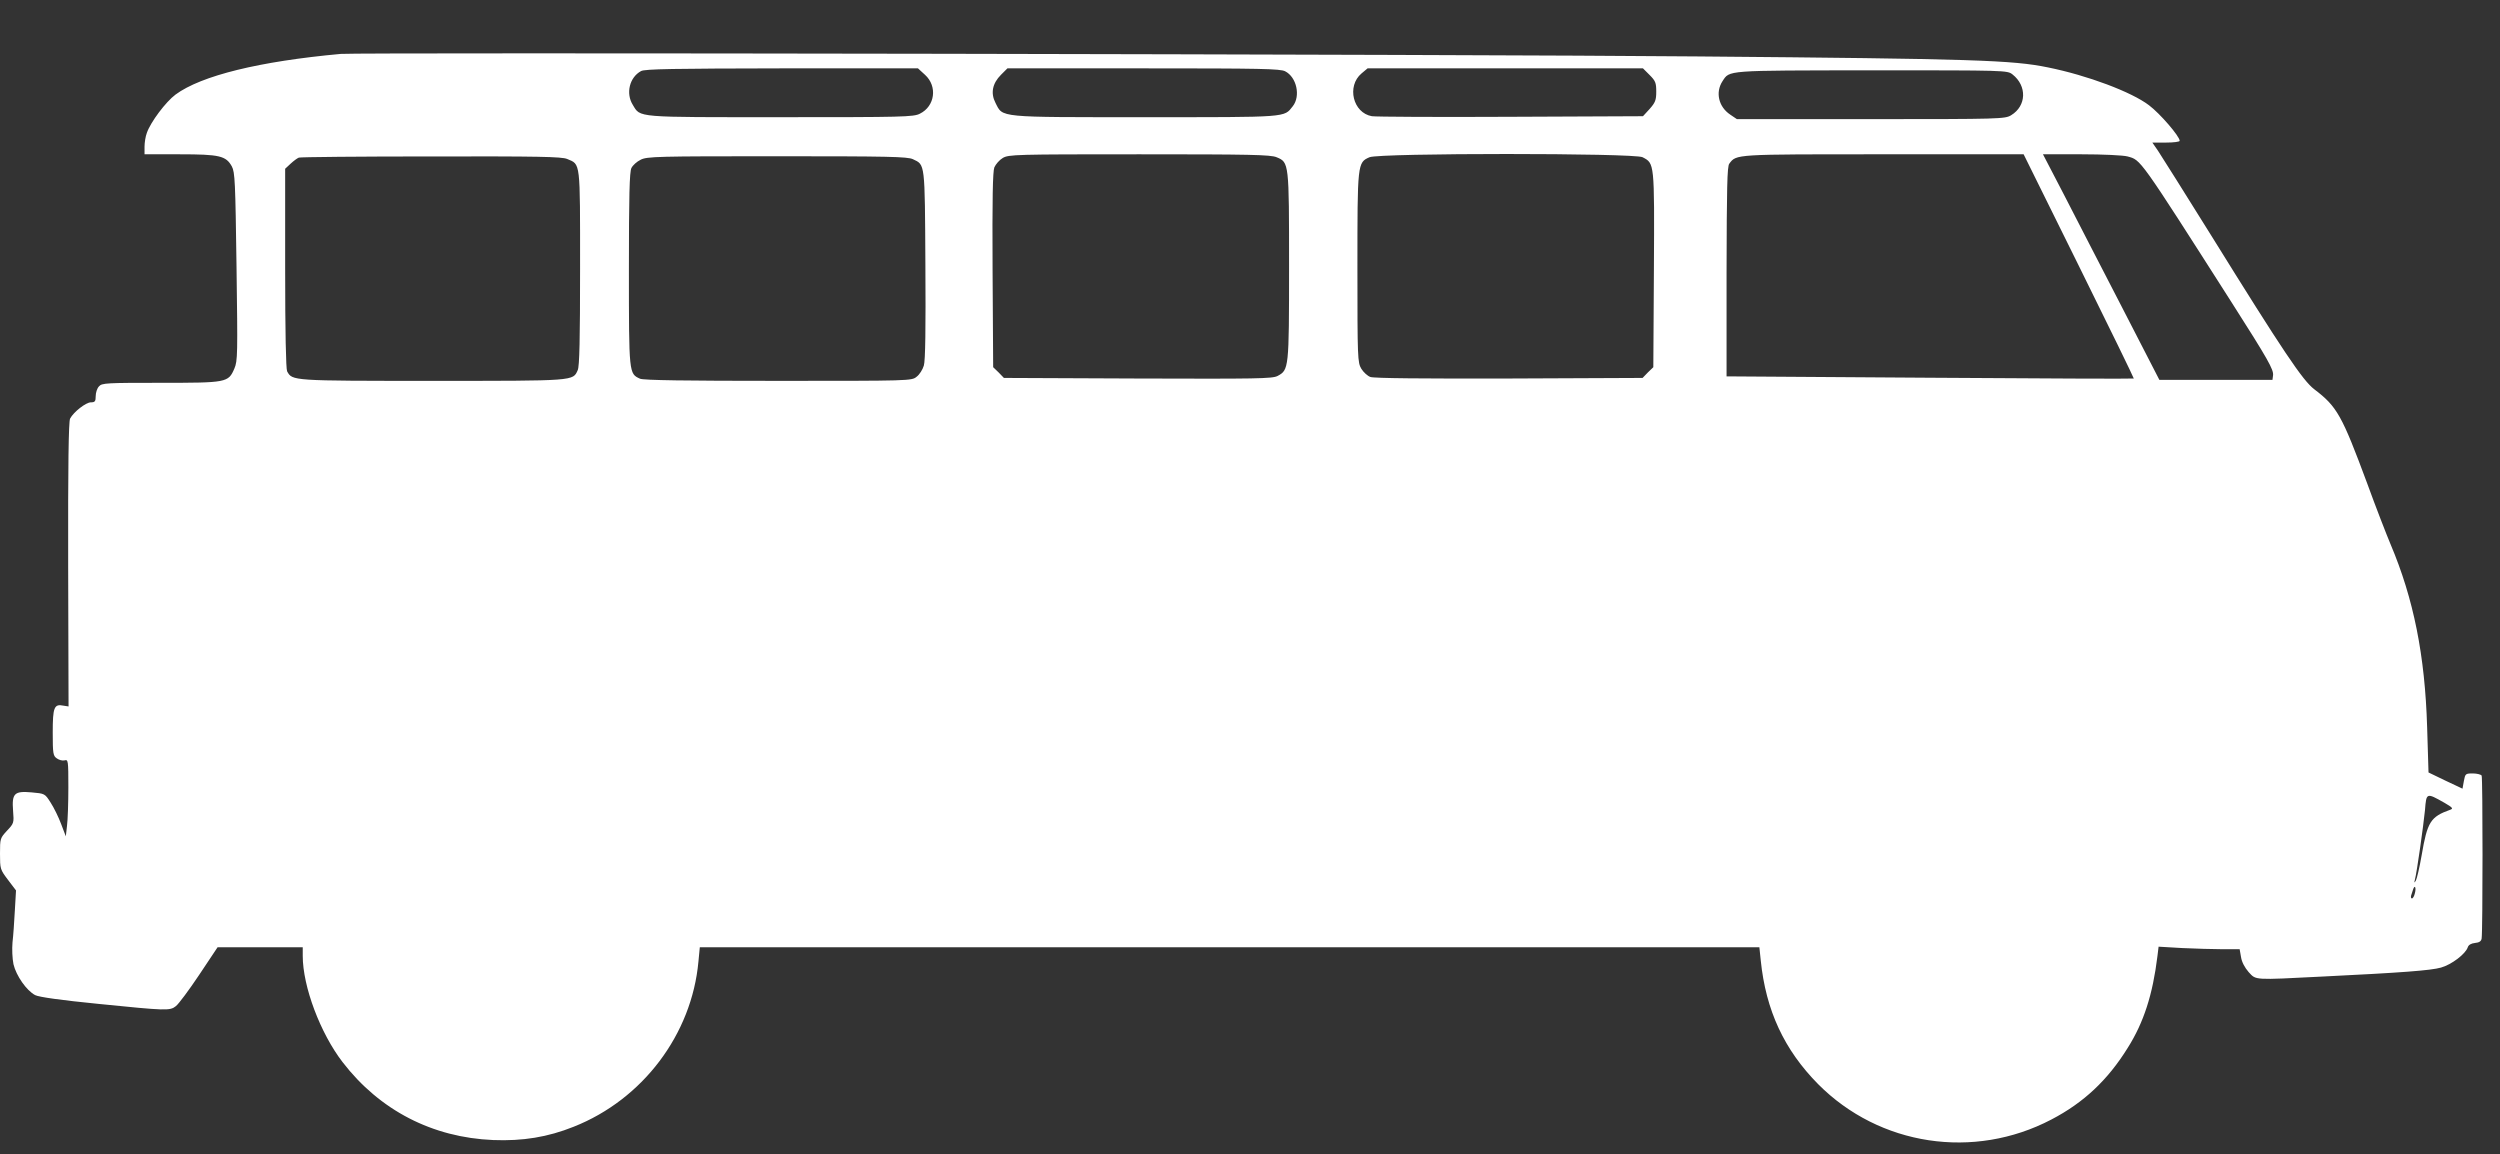 <?xml version="1.0" standalone="no"?>
<!DOCTYPE svg PUBLIC "-//W3C//DTD SVG 20010904//EN"
 "http://www.w3.org/TR/2001/REC-SVG-20010904/DTD/svg10.dtd">
<svg version="1.0" xmlns="http://www.w3.org/2000/svg"
 width="1280pt" height="591pt" viewBox="0 0 1280 591"
 preserveAspectRatio="xMidYMid meet">
<rect x="0" y="0" width="1280" height="591" fill="#333333" stroke="none"/>
<g transform="translate(0,591) scale(0.1,-0.1)"
fill="#ffffff" stroke="none">
<path d="M1745 5634 c-417 -38 -714 -111 -846 -208 -50 -37 -128 -141 -147
-196 -7 -18 -12 -50 -12 -71 l0 -39 180 0 c205 0 237 -8 267 -62 16 -30 18
-78 24 -513 6 -448 6 -483 -11 -522 -31 -72 -38 -73 -378 -73 -277 0 -300 -1
-315 -18 -10 -10 -17 -33 -17 -50 0 -27 -4 -32 -25 -32 -25 0 -88 -49 -106
-83 -8 -13 -11 -248 -10 -747 l2 -727 -26 4 c-48 10 -55 -8 -55 -138 0 -108 2
-119 21 -132 11 -8 29 -13 40 -10 18 5 19 -1 19 -138 0 -79 -3 -168 -7 -198
l-6 -53 -24 63 c-13 35 -37 84 -54 110 -29 46 -30 46 -97 52 -89 8 -102 -5
-95 -95 5 -61 4 -64 -31 -101 -35 -38 -36 -40 -36 -118 0 -78 1 -81 41 -134
l41 -54 -6 -103 c-3 -57 -8 -130 -12 -163 -3 -34 -1 -82 5 -112 14 -59 67
-135 111 -158 19 -10 133 -26 325 -45 348 -35 365 -36 396 -11 13 10 67 82
119 160 l94 141 218 0 218 0 0 -44 c0 -157 90 -396 204 -544 190 -247 460
-386 771 -399 151 -6 280 15 412 68 354 140 605 473 639 846 l7 73 2712 0
2713 0 7 -67 c26 -256 120 -458 294 -634 314 -316 797 -389 1194 -181 165 86
288 201 391 367 82 130 128 273 152 469 l6 49 120 -7 c67 -3 160 -6 208 -6
l87 0 7 -40 c4 -26 19 -54 39 -77 39 -42 22 -41 377 -23 406 20 555 31 608 46
54 15 126 70 137 104 4 12 17 20 37 22 22 2 32 9 34 23 6 43 6 824 0 834 -4 6
-25 11 -46 11 -37 0 -38 -2 -45 -39 l-7 -39 -87 41 -87 42 -7 230 c-11 369
-69 659 -188 940 -21 50 -75 189 -119 310 -130 350 -154 393 -271 482 -59 45
-158 192 -528 788 -134 215 -256 409 -272 433 l-29 42 70 0 c39 0 70 4 70 9 0
23 -101 140 -157 182 -89 68 -315 153 -518 194 -180 37 -377 44 -1785 56
-1164 11 -6863 21 -6955 13z m2991 -107 c65 -59 51 -161 -26 -199 -32 -17 -88
-18 -713 -18 -748 0 -717 -3 -757 63 -37 59 -17 141 42 173 18 11 172 13 721
14 l697 0 36 -33z m1844 18 c59 -30 80 -127 39 -179 -46 -58 -18 -56 -756 -56
-761 0 -727 -3 -766 73 -26 50 -16 100 28 144 l33 33 696 0 c604 0 701 -2 726
-15z m1866 -19 c30 -30 34 -40 34 -85 0 -44 -5 -56 -34 -89 l-34 -37 -679 -3
c-373 -2 -692 0 -709 3 -97 17 -130 154 -53 219 l31 26 705 0 705 0 34 -34z
m1858 3 c75 -59 72 -161 -7 -209 -31 -19 -55 -20 -718 -20 l-686 0 -34 23
c-60 40 -77 114 -40 171 38 57 9 55 762 56 691 0 696 0 723 -21z m-3768 -424
c64 -26 64 -28 64 -560 0 -523 -1 -529 -59 -560 -27 -14 -106 -15 -716 -13
l-685 3 -27 28 -28 27 -3 497 c-2 369 1 505 9 526 7 16 26 38 43 48 30 18 63
19 699 19 564 0 673 -2 703 -15z m1874 0 c61 -32 61 -25 58 -575 l-3 -500 -28
-27 -27 -28 -684 -3 c-436 -1 -693 1 -710 8 -14 5 -35 24 -46 42 -19 32 -20
51 -20 516 0 536 0 540 62 567 51 22 1356 22 1398 0z m2234 -557 c156 -315
282 -574 281 -576 -2 -2 -471 0 -1044 4 l-1041 7 0 536 c1 427 3 540 14 553
37 49 23 48 789 48 l718 0 283 -572z m249 561 c69 -19 56 0 534 -749 185 -290
215 -343 211 -372 l-3 -23 -289 0 -290 0 -193 375 c-106 206 -241 466 -298
578 l-105 202 198 0 c108 0 214 -5 235 -11z m-7989 -13 c69 -29 66 -6 66 -558
0 -364 -3 -504 -12 -523 -25 -56 -9 -55 -743 -55 -724 0 -718 0 -745 49 -6 13
-10 199 -10 528 l0 509 28 26 c15 14 34 28 42 31 8 3 313 6 678 6 545 1 669
-1 696 -13z m1770 -1 c63 -30 61 -13 64 -540 2 -324 0 -492 -8 -517 -6 -20
-22 -46 -37 -57 -25 -21 -35 -21 -709 -21 -470 0 -690 3 -707 11 -57 26 -57
23 -57 561 0 374 3 499 13 518 7 14 28 33 47 42 32 17 87 18 698 18 570 0 668
-2 696 -15z m7841 -3295 c43 -25 47 -30 30 -36 -101 -36 -117 -62 -146 -232
-11 -64 -25 -123 -30 -131 -8 -13 -9 -12 -5 4 10 35 44 278 52 358 7 89 7 89
99 37z m-151 -464 c-3 -14 -10 -26 -15 -26 -5 0 -6 7 -4 15 3 8 7 22 10 31 9
27 17 9 9 -20z"/>
</g>
</svg>
